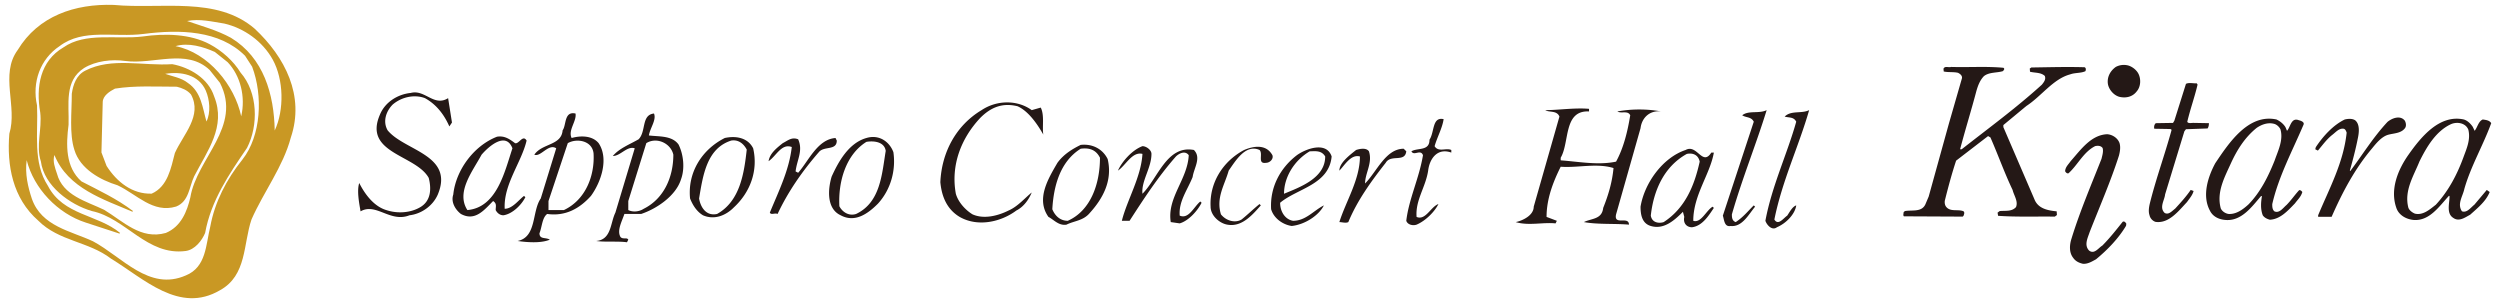 <?xml version="1.0" encoding="utf-8"?><svg xmlns="http://www.w3.org/2000/svg" id="レイヤー_1" version="1" viewBox="0 0 330 40"><style>.st1{fill:#241816}</style><path fill="#c99824" d="M33.202 28.96c1.613-3.652 4.166-6.968 5.185-10.797 1.87-5.526-.768-10.628-4.763-14.369C28.608-.539 21.296 1.243 15.005.648 9.901.479 5.058 2.093 2.334 6.603c-2.381 3.228 0 7.478-1.102 11.048-.342 4.168.424 8.506 3.825 11.48 2.72 2.724 6.629 2.724 9.606 5.016 4.337 2.636 9.013 7.314 14.371 4.166 3.571-1.955 3.06-6.121 4.168-9.353M29.628 3.115c2.551.595 5.014 2.298 6.378 4.761 1.447 2.636 1.531 6.635.257 9.353-.086-4.761-1.447-9.61-5.784-12.244-1.87-1.018-3.825-1.531-5.781-2.209 1.617-.338 3.317.086 4.93.339m-1.869 26.783c-.595 2.381-.508 5.358-3.232 6.46-4.847 2.128-8.417-2.463-12.244-4.503-2.891-1.362-6.799-1.957-8.075-5.615-.512-1.528-.936-3.314-.683-5.1.938 3.743 4.084 7.055 7.822 8.25l4.422 1.446.084-.087c-2.975-2.465-7.483-2.298-9.521-6.205-2.039-3.146-1.275-6.975-1.444-10.628-.681-3.064.422-6.125 2.973-7.824 3.149-2.382 7.229-1.107 11.14-1.617 4.676-.595 9.95-.508 13.349 2.89l.934 1.446c1.447 3.827 1.193 9.096-1.275 12.244-2.124 2.638-3.653 5.613-4.25 8.843M31.755 9.58c-.936-1.533-2.467-2.893-4.08-3.747-2.553-1.358-5.87-1.444-8.845-1.016-3.485.421-7.567-.595-10.46 1.442-3.059 1.788-3.654 5.187-3.059 8.59.258 2.207-.595 4.419.087 6.462.426 3.232 3.825 5.695 6.719 6.547 4.504.936 7.308 5.95 12.41 5.271 1.191-.171 2.127-1.36 2.551-2.381.766-4.251 3.148-7.738 5.528-11.223 1.53-2.977 1.445-7.312-.851-9.945m-6.633 16.492c-.424 1.786-1.189 3.825-3.23 4.676-3.316.936-5.61-1.529-8.164-3.061-2.294-1.107-5.442-1.872-6.207-4.761-.253-.765-.597-1.615-.337-2.467 1.781 4.424 6.544 5.868 10.287 7.485l.086-.086c-2.127-1.619-4.508-2.724-6.802-3.914-2.128-1.87-2.045-4.843-1.704-7.48.086-2.72-.592-5.783 2.045-7.483 1.529-.934 3.654-1.191 5.44-.934 3.74.508 8.077-1.702 11.139 1.191l1.36 1.701c2.975 5.78-3.063 9.944-3.913 15.133m6.717-10.718c-.85-4.077-4.335-8.414-8.67-9.262 1.699-.513 3.656.082 5.187.763l1.697 1.357c1.702 1.789 2.381 4.596 1.786 7.142M22.742 8.47c-3.913.257-7.993-.934-11.48.852-1.191.592-1.615 1.87-1.786 3.057 0 2.471-.34 5.273.342 7.401.763 2.551 3.488 3.998 5.695 4.676 2.549 1.189 4.677 3.74 7.738 2.808 1.702-.683 1.702-2.551 2.381-3.995 1.702-3.317 4.251-6.549 2.635-10.544-.763-2.382-3.229-3.828-5.525-4.255m.341 11.732c-.51 1.959-.936 4.424-3.062 5.36-2.549.082-4.59-1.531-5.952-3.656l-.679-1.786.169-6.631c0-.852.939-1.447 1.617-1.79 2.636-.422 5.357-.253 8.162-.253.679.171 1.36.426 1.87 1.021 1.533 2.807-1.02 5.272-2.125 7.735m4.168-4.16c-.51-1.788-.681-3.913-2.467-5.103-.85-.681-2.041-.852-2.979-1.191 2.043-.342 4.424.084 5.358 2.21.512 1.191.681 2.891.088 4.084"/><path d="M282.277 9.742c.349.694.316 1.711-.243 2.336-.559.732-1.465.908-2.303.696-.729-.208-1.39-.973-1.496-1.742-.106-.867.312-1.669 1.045-2.195a2.262 2.262 0 0 1 1.707-.175c.525.174 1.047.596 1.29 1.08M264.443 8.946c.243.135.035.343-.069.447-.8.245-1.811.106-2.505.665-.524.555-.769 1.22-.975 1.916-.698 2.646-1.465 5.084-2.162 7.73h.21c3.552-2.788 7.173-5.431 10.588-8.53.279-.351.557-.696.385-1.15-.524-.489-1.291-.385-1.952-.555l-.035-.42.208-.141c2.299-.033 4.704-.104 7.034-.033.21.106.175.347.106.519-.593.283-1.355.179-2.018.424-2.232.59-3.798 2.891-5.783 4.176l-3.031 2.513v.272l4.11 9.547c.488 1.22 1.775 1.459 2.925 1.569l.036.486-.278.212c-2.473-.038-4.983.066-7.487-.106l-.071-.42.276-.206c.765-.075 1.602.099 2.158-.528.316-.761-.278-1.536-.449-2.261-1.083-2.261-1.914-4.635-2.929-6.932l-.31-.177-4.218 3.243c-.553 1.669-1.043 3.482-1.494 5.292-.035.281 0 .626.243.873.557.588 1.465.243 2.158.489.281.099.141.449.069.626l-.104.106-7.765-.038c-.137-.137-.033-.382-.033-.559l.17-.135c.975-.175 2.299.206 2.752-1.012l.385-.908 2.681-9.68 1.706-5.924c.073-.349-.245-.592-.522-.727-.593-.141-1.289-.037-1.881-.173l-.035-.354c.175-.418.661-.135 1.012-.245 2.367.071 4.562-.103 6.894.109M290.078 11.172c-.384 1.636-.977 3.271-1.359 4.91.139.245.522.139.803.139l2.054.037c0 .247-.035.488-.177.698l-2.854.102-.21.279-2.542 8.321c-.069.767-.8 1.709-.069 2.44.52.316.977-.239 1.391-.555.767-.838 1.465-1.605 2.058-2.474l.38.139c-.137.559-.557 1.01-.869 1.463-1.15 1.222-2.407 2.86-4.145 2.617-.385-.108-.73-.491-.8-.873-.175-.489-.071-1.083.033-1.536.802-3.236 1.952-6.373 2.856-9.647.073-.276-.312-.173-.488-.208l-1.771-.031c-.073-.247 0-.595.205-.734l2.264-.037.173-.281 1.534-4.872c.418-.21.977-.037 1.428-.069M317.422 15.911c.172.276.243.73.035 1.004-.524.701-1.465.663-2.231.877-.836.245-1.532 1.074-2.091 1.769-2.332 2.757-3.968 5.893-5.361 9.059h-1.779v-.205c1.465-3.521 3.347-6.935 3.764-10.905-.071-.208-.175-.488-.416-.519-.593-.077-1.013.453-1.468.8-.76.592-1.318 1.391-1.912 2.087l-.351-.177.073-.272c.939-1.43 2.295-2.925 3.828-3.659.455-.104.979-.139 1.36.102.661.526.522 1.675.349 2.44-.281 1.43-.663 2.856-1.045 4.211l.068.042c1.602-2.129 2.993-4.426 4.912-6.481.59-.489 1.671-.906 2.265-.173M303.456 15.872c-1.046-.42-1.116.942-1.571 1.395l-.208-.489c-.281-.449-.734-.8-1.185-1.008-3.723-.798-6.302 3.135-8.08 5.78-.971 1.811-1.773 4.284-.696 6.269.418.838 1.289 1.185 2.164 1.223 2.016.1 3.34-1.711 4.558-3.139l.141-.031c-.141.834-.212 1.704.104 2.544.21.311.557.486.94.588 1.357-.068 2.334-1.145 3.309-2.157.384-.522.8-.873.975-1.501-.104-.137-.243-.276-.42-.243-.555.595-1.045 1.324-1.667 1.956-.455.378-.944 1.145-1.605.835-.278-.25-.278-.628-.278-.948.836-3.65 2.644-6.998 4.109-10.44.21-.387-.315-.564-.59-.634zm-3.209 5.332c-.8 1.985-1.811 4.105-3.45 5.781-.765.696-1.634 1.322-2.644 1.256-.418-.071-.838-.349-1.01-.732-.592-2.164.522-4.149 1.355-5.993.771-1.671 1.78-3.345 3.382-4.635.661-.453 1.461-.732 2.226-.553.384.069.732.385.909.729.417 1.43-.313 2.822-.768 4.147zM326.616 27.02c-.489.384-.975 1.114-1.638.871-.661-.977.104-1.954.318-2.965.867-3.029 2.469-5.71 3.546-8.668-.239-.387-.694-.418-1.11-.488-.595.245-.698 1.043-1.081 1.496l-.245-.52c-.279-.418-.698-.834-1.185-.975-3.203-.699-5.644 2.299-7.31 4.666-1.395 1.985-2.44 4.562-1.605 6.968.316 1.012 1.359 1.567 2.367 1.636 2.056.102 3.311-1.813 4.6-3.207l.068.069c0 .911-.451 2.268.488 2.856.767.557 1.57-.068 2.232-.415 1.01-.909 2.089-1.775 2.578-2.998l-.384-.274-1.639 1.948zm-5.084.002c-.803.621-1.673 1.424-2.756 1.181-.347-.139-.729-.42-.866-.769-.595-2.261.697-4.215 1.461-6.126.902-1.813 2.122-3.97 4.143-4.91.765-.349 1.914-.21 2.299.697.347 1.322-.245 2.578-.661 3.725-.797 2.161-1.914 4.354-3.62 6.202z" class="st1"/><path d="M279.77 18.865c.172.528.068 1.156-.069 1.676-1.079 3.378-2.546 6.724-3.868 10.1-.245.763-.767 1.706-.069 2.436.696.526 1.22-.345 1.74-.656 1.01-1.017 1.848-2.091 2.683-3.135.208-.144.383.066.488.243l-.035.274c-.973 1.64-2.44 3.172-3.97 4.428-.52.276-1.046.625-1.707.592-.486-.108-.973-.316-1.287-.771-.594-.732-.488-1.775-.243-2.536 1.114-3.625 2.611-7.111 3.968-10.555.104-.457.279-.979.141-1.43-.245-.318-.63-.318-.977-.245-1.532.763-2.295 2.474-3.517 3.585-.208.075-.384-.133-.451-.276.035-.562.451-.906.732-1.324 1.355-1.532 2.679-3.448 4.804-3.554.694.038 1.392.491 1.637 1.148M59.151 12.955l.509 3.22-.346.513c-.673-1.532-1.692-2.892-3.22-3.733-1.36-.516-3.06-.178-4.253.841-.851.851-1.357 2.212-.677 3.402 2.205 2.718 8.83 3.223 6.621 8.491-.673 1.532-2.208 2.554-3.733 2.728-2.547 1.012-4.424-1.706-6.457-.516-.175-1.022-.513-2.725-.175-3.743.684 1.364 1.874 3.063 3.569 3.572 1.535.513 3.23.338 4.42-.345 1.535-.848 1.535-2.543 1.182-3.904-1.692-3.06-8.655-3.223-6.45-8.324.684-1.699 2.383-2.718 4.078-2.889 1.876-.503 3.062 1.87 4.932.687M89.565 19.071c-.859-1.19-2.554-1.026-3.914-1.19.175-1.029 1.022-2.045.677-2.896-1.696.171-1.015 2.379-2.034 3.402-1.19.684-2.55 1.19-3.401 2.205 1.022 0 1.87-1.357 2.892-1.015l-2.554 8.491c-.68 1.361-.506 3.569-2.54 3.743 1.186.168 2.881 0 4.071.168l.171-.342c-.171-.342-.68 0-1.019-.342-.513-.848.167-2.037.506-3.052h2.212c2.041-.684 4.588-2.383 5.264-4.584.514-1.376.346-3.238-.331-4.588zm-4.594 8.487c-.509.342-1.353.509-2.037.171v-1.193l2.379-7.64c1.361-.851 3.231 0 3.569 1.524-.001 2.889-1.194 5.781-3.911 7.138zM79.019 18.896c-.841-1.015-2.369-1.015-3.562-.68-.509-1.019.68-2.208.513-3.231-1.535-.338-1.19 1.539-1.703 2.212-.16 2.037-2.71 1.699-3.736 3.223.848.346 1.87-1.524 2.889-.844l-2.041 6.625c-1.19 1.699-.509 5.093-3.06 5.61 1.193.168 3.06.331 4.256-.174-.517-.342-1.364 0-1.364-.848.345-.855.345-2.045 1.019-2.547 2.379.335 4.253-.684 5.777-2.383 1.357-1.87 2.376-4.926 1.012-6.963zm-4.584 8.833h-2.034v-1.193l2.547-7.64c1.19-.68 3.23-.342 3.402 1.361.167 2.892-1.023 6.108-3.915 7.472zM66.62 27.558c-.167-3.227 2.212-6.112 2.892-9.004-.506-.848-1.022.517-1.528.342-.684-.509-1.364-1.015-2.379-.851-3.063 1.19-5.442 4.42-5.774 7.644-.349 1.022.331 2.041 1.012 2.554 1.866 1.015 3.06-.513 4.249-1.706.513.342.338.684.338 1.193.175.338.513.687 1.022.687 1.19-.175 2.379-1.364 2.896-2.386l-.175-.171c-.683.505-1.531 1.698-2.553 1.698zm-4.926.171c-1.532-2.379.684-5.1 1.873-7.309 1.022-1.186 3.227-3.056 4.075-.844-1.022 3.053-2.037 7.808-5.948 8.153zM99.417 19.576c-.68-1.361-2.208-1.695-3.744-1.361-3.052 1.535-4.926 4.588-4.584 7.985.342.851.848 1.699 1.699 2.215 1.528.673 3.06 0 4.075-1.033 2.205-2.032 3.227-4.917 2.554-7.806zm-4.762 8.666c-1.528.335-2.209-1.022-2.376-2.041.509-3.052 1.015-6.625 4.246-7.647 1.022-.167 1.699.517 2.045 1.197-.346 3.052-.855 6.785-3.915 8.491zM101.618 28.068c1.19-2.892 2.55-5.603 2.896-8.662-1.36-.509-2.041 1.186-3.063 1.87.167-1.019 1.022-1.699 1.873-2.379.673-.342 1.19-.851 2.034-.509.68 1.528-.171 2.718-.338 4.242l.338.175c1.361-1.528 2.55-4.417 4.93-4.588l.167.338c0 1.361-1.699.68-2.372 1.532-2.215 2.543-4.085 5.264-5.442 8.156-.342-.175-.852.174-1.023-.175M117.928 20.086c-.502-1.361-1.863-2.379-3.562-1.87-2.387.68-3.74 3.231-4.588 5.093-.513 1.699-.677 4.249 1.19 5.108 1.87 1.012 3.569-.175 4.926-1.539 1.703-1.87 2.379-4.413 2.034-6.792zm-4.923 8.156c-1.026.335-1.87-.342-2.208-1.022-.171-3.23.851-6.799 3.569-8.495 1.018-.171 2.379 0 2.55 1.19-.509 3.056-.68 6.796-3.911 8.327zM133.128 27.788c1.197-.506 2.208-1.703 3.06-2.379-.345.851-1.019 1.873-2.03 2.379-2.041 1.528-5.104 2.208-7.483.844-1.695-1.015-2.376-2.711-2.55-4.584.174-3.907 2.044-7.476 5.442-9.51 2.037-1.361 4.759-1.361 6.621 0l1.19-.338c.513 1.015.171 2.547.338 3.569-.677-1.197-1.874-3.056-3.391-3.74-2.044-.513-3.569.171-4.926 1.528-2.554 2.718-3.914 6.283-3.23 10.019.338 1.19 1.361 2.212 2.208 2.721 1.528.68 3.401.168 4.751-.509M215.021 29.654c-1.874-.167-4.078 0-5.948-.338 1.022-.509 2.379-.338 2.55-1.873.68-1.695 1.19-3.394 1.361-5.261-2.208-.687-4.755 0-6.971-.175-1.019 2.041-1.866 4.253-1.866 6.625l1.357.513-.167.342c-1.695-.171-3.569.342-5.261-.171.841-.171 2.376-.851 2.376-2.034l3.394-11.893c-.342-.851-1.361-.513-1.87-.851 1.699 0 3.907-.338 5.777-.171v.345c-3.398-.175-2.543 4.071-3.74 6.108v.345c2.379.171 4.93.673 7.309.171 1.022-1.866 1.539-4.085 1.87-6.123-.331-.677-1.19-.175-1.699-.502a16.252 16.252 0 0 1 5.777 0c-1.528-.175-2.547.844-2.718 2.205l-3.23 11.38c-.339 1.533 1.699.169 1.699 1.358M231.498 27.111l.174.171c-.851 1.015-1.699 2.714-3.23 2.547-.848.167-.848-.851-1.026-1.364l4.082-12.399c-.335-.677-1.022-.509-1.525-.851.848-.677 2.205-.175 3.227-.677-1.357 4.42-3.227 9.001-4.591 13.759 0 .335 0 .848.509 1.019 1.019-.684 1.528-1.361 2.38-2.205M237.104 27.111c-.167 1.186-1.357 2.376-2.547 2.885-.673.509-1.357-.342-1.525-.851.851-4.584 2.882-8.83 4.071-13.079-.335-.677-1.012-.509-1.524-.677.844-.851 2.208-.349 3.23-.851-1.364 4.759-3.569 9.335-4.591 14.439.506.851 1.19-.171 1.695-.513.343-.509.681-1.182 1.191-1.353M191.573 19.799v.342c-1.866-.67-2.881.851-3.056 2.383-.338 2.205-1.703 3.904-1.528 6.108 1.19.513 1.87-1.35 2.885-1.699-.506 1.022-1.695 2.212-2.885 2.721-.516.175-1.19 0-1.36-.509.338-2.885 1.699-5.606 2.205-8.659-.331-.855-1.186.167-1.528-.513.851-.502 2.387 0 2.387-1.532.677-1.015.331-3.052 1.866-2.714-.175 1.19-.851 2.372-1.19 3.569.505.845 1.524.175 2.204.503M146.211 20.992c-.677-1.361-2.041-2.034-3.562-1.866-1.022.506-2.215 1.19-3.07 2.369-1.183 2.044-2.878 4.766-1.183 7.138.684.346 1.361 1.197 2.379 1.022 1.015-.509 2.205-.509 3.063-1.528 1.696-1.867 3.057-4.254 2.373-7.135zm-5.265 8.153c-1.019 0-1.696-.68-2.041-1.528.175-3.056 1.022-6.279 3.744-7.985 1.19-.16 2.037.167 2.547 1.19-.001 3.397-1.194 6.966-4.25 8.323zM167.959 20.486c-.848-1.528-2.55-1.19-3.74-.687-2.881 1.539-4.58 4.42-4.42 7.483 0 1.183 1.19 2.205 2.212 2.372 1.874.342 3.227-1.19 4.417-2.543l-.167-.178c-.851.684-1.528 1.364-2.376 2.044-.855.509-2.048.167-2.721-.68-.677-2.212.506-3.907 1.022-5.774.844-1.186 2.205-3.565 4.075-2.725.509.516-.338 1.873.851 1.695.505.001 1.021-.501.847-1.007M158.442 26.598l.168.167c-.509 1.022-1.695 2.379-2.889 2.721l-1.182-.171c-.509-3.231 2.212-5.603 2.376-8.83-.506-.687-1.353-.171-1.692.167-2.379 2.714-4.253 5.606-6.119 8.491h-1.019c.673-2.718 2.55-5.777 2.718-8.83-1.357-.342-2.205 1.524-3.234 2.208.517-1.186 1.877-2.725 3.234-3.227.506 0 1.19.502 1.19 1.019 0 1.866-1.357 3.558-1.19 5.261 2.041-2.037 3.227-6.45 6.792-5.777 1.015 1.022 0 2.383-.167 3.569-.677 1.703-1.866 3.231-1.706 5.097 1.192.514 1.872-1.181 2.72-1.865M175.777 20.653c-.68-2.041-3.401-1.022-4.591-.167-2.208 1.695-3.569 4.242-3.398 7.131.345 1.19 1.528 2.037 2.718 2.212 1.703-.174 3.569-1.364 4.249-2.718-1.361.677-2.379 2.034-4.071 2.034-1.026-.167-1.706-1.19-1.706-2.379 2.208-1.87 6.461-2.376 6.799-6.113zm-6.286 4.923c0-2.208 1.364-4.409 3.394-5.603.677 0 1.535-.175 2.041.68 0 2.886-3.398 4.075-5.435 4.923zM185.629 19.973c-.175 1.521-2.041.342-2.718 1.521-1.87 2.379-3.736 4.933-4.933 7.822-.335.171-.844 0-1.183 0 .848-2.718 2.714-5.603 2.714-8.662-1.19-.338-2.034 1.186-2.714 1.87 0-1.029 1.35-2.037 2.208-2.725.506-.167 1.354-.328 1.695.175.509 1.521-.509 2.885-.509 4.246 1.528-1.528 2.721-4.588 5.097-4.588l.343.341zM223.512 29.145c0-3.398 2.212-6.123 2.718-9.004h-.335c-1.19 1.866-1.87-1.183-3.398-.342-3.056 1.022-5.442 4.42-5.945 7.483 0 1.015.171 2.205 1.353 2.547 1.699.506 3.063-.684 4.242-1.873l.178.677c-.178.855.335 1.364 1.019 1.364 1.36-.168 2.205-1.532 2.885-2.554l-.167-.16c-.848.505-1.528 2.204-2.55 1.862zm-3.907.171c-.502.171-1.525.171-1.699-.851.346-3.227 1.699-6.457 4.755-8.149.851-.174 1.528.171 1.699 1.022-.677 3.052-1.863 6.104-4.755 7.978z" class="st1"/></svg>